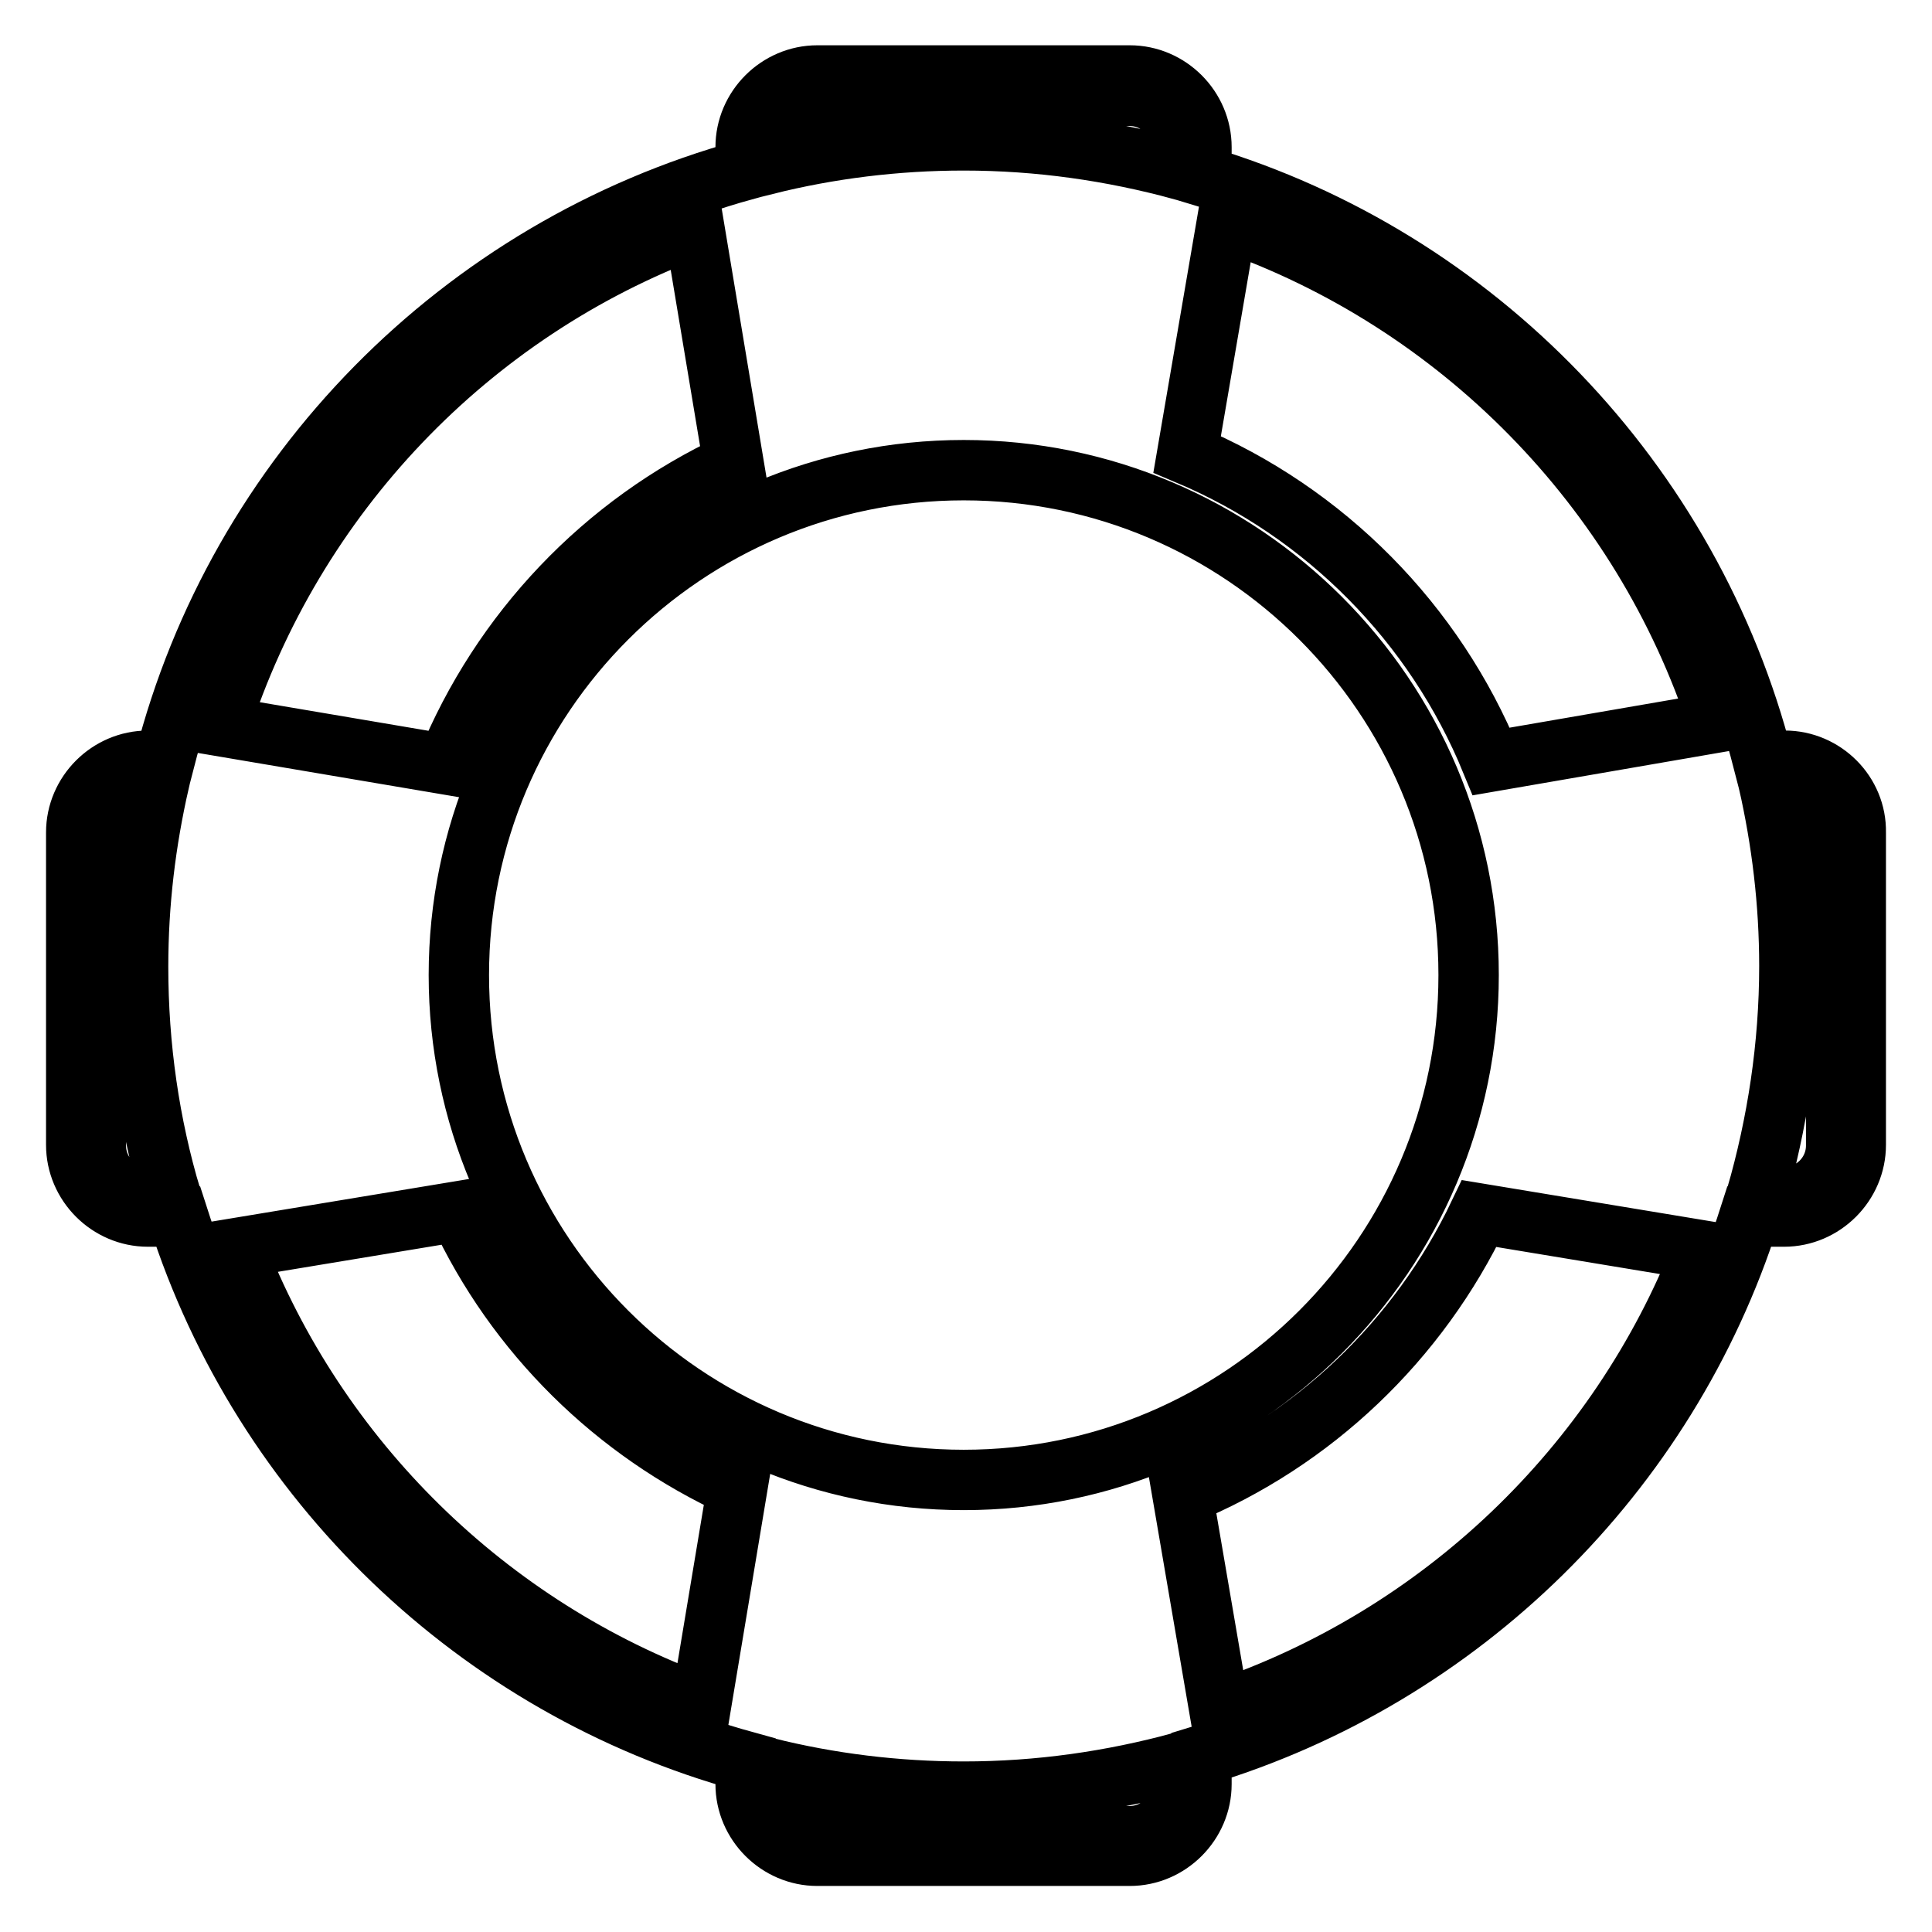 <?xml version="1.0" encoding="utf-8"?>
<!-- Svg Vector Icons : http://www.onlinewebfonts.com/icon -->
<!DOCTYPE svg PUBLIC "-//W3C//DTD SVG 1.1//EN" "http://www.w3.org/Graphics/SVG/1.1/DTD/svg11.dtd">
<svg version="1.1" xmlns="http://www.w3.org/2000/svg" xmlns:xlink="http://www.w3.org/1999/xlink" x="0px" y="0px" viewBox="0 0 256 256" enable-background="new 0 0 256 256" xml:space="preserve">
<g> <path stroke-width="8" fill-opacity="0" stroke="#000000"  d="M236.5,100.8h-2.9c-9.5-37-38-66.6-74.4-77.5v-3.8c0-5.2-4.3-9.5-9.5-9.5h-41.4c-5.2,0-9.5,4.3-9.5,9.5v3 c-37.7,10.4-67.3,40.4-77,78.3h-2.2c-5.2,0-9.5,4.3-9.5,9.5v41.4c0,5.2,4.3,9.5,9.5,9.5h4c11.2,35,39.6,62.4,75.2,72.2v3 c0,5.2,4.3,9.5,9.5,9.5h41.4c5.2,0,9.5-4.3,9.5-9.5v-3.8c34.4-10.4,61.7-37.3,72.6-71.4h4.6c5.2,0,9.5-4.3,9.5-9.5v-41.4 C246,105.1,241.7,100.8,236.5,100.8z M227.7,95.7l-30.1,5.2c-7.5-18.3-22-33-40.3-40.7l5.3-30.9C193.3,40,217.6,64.7,227.7,95.7z  M127.7,196.1c-36.9,0-66.9-30-66.9-66.9c0-36.9,30-66.9,66.9-66.9c36.9,0,66.9,30,66.9,66.9C194.6,166.1,164.6,196.1,127.7,196.1z  M101.5,19.5c0-3.7,3-6.8,6.8-6.8h41.4c3.7,0,6.8,3,6.8,6.8v3c-9.2-2.5-18.8-3.9-28.8-3.9c-9,0-17.8,1.1-26.2,3.2L101.5,19.5z  M92,30.2l5.2,31.2c-17.2,8-30.8,22.3-38,39.9l-30.1-5.1C38.9,65.7,62.2,41.3,92,30.2z M19.5,158.6c-3.7,0-6.8-3-6.8-6.8v-41.4 c0-3.7,3-6.8,6.8-6.8h1.6c-1.8,7.9-2.8,16-2.8,24.5c0,10.6,1.5,20.9,4.4,30.6H19.5z M92.9,225.9c-28.3-10.3-50.9-32.5-61.7-60.5 l29.6-4.9c7.5,16.2,20.7,29.2,36.9,36.6L92.9,225.9z M156.5,236.5c0,3.7-3,6.8-6.8,6.8h-41.4c-3.7,0-6.8-3-6.8-6.8v-2.3 c8.4,2.1,17.2,3.2,26.2,3.2c10,0,19.6-1.4,28.8-3.9V236.5z M161.6,226.7l-4.9-28.6C174,191,188,177.6,196,160.8l29.6,4.9 C214.4,194.3,190.9,216.8,161.6,226.7z M243.3,151.8c0,3.7-3,6.8-6.8,6.8h-3.8c2.8-9.7,4.4-20,4.4-30.6c0-8.4-1-16.6-2.8-24.5h2.2 c3.7,0,6.8,3,6.8,6.8V151.8z"/></g>
</svg>